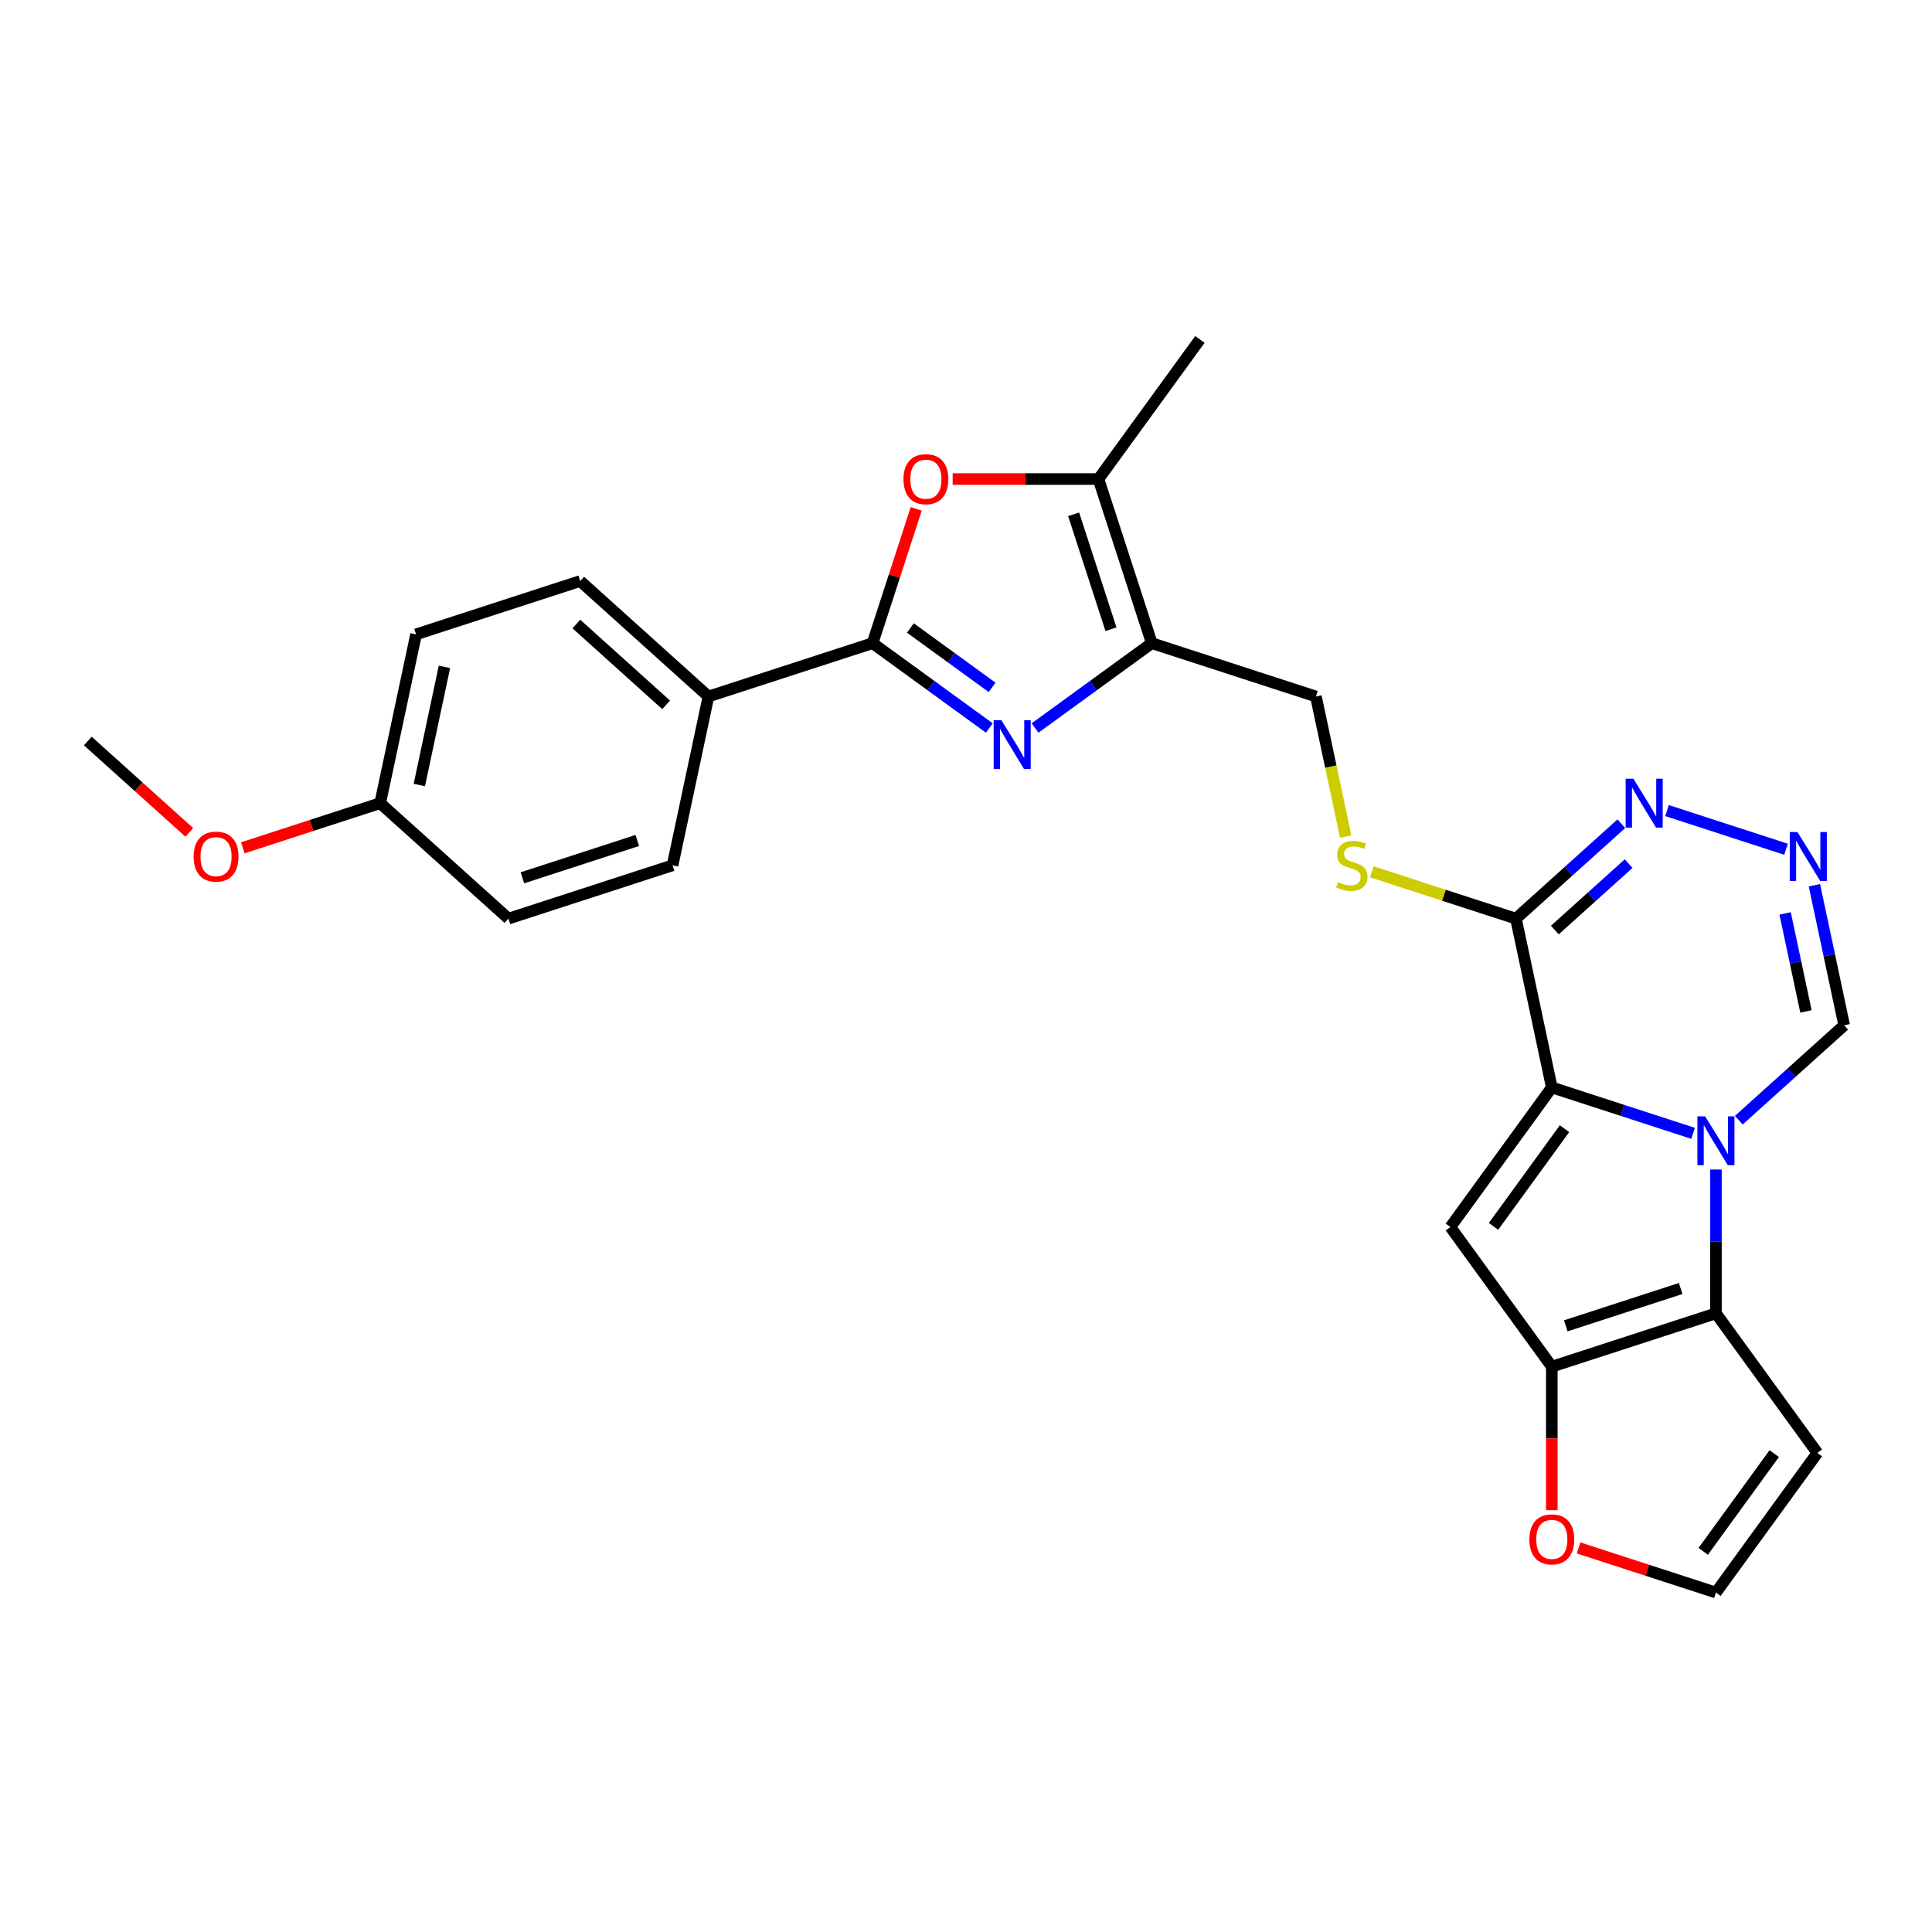 <?xml version='1.0' encoding='iso-8859-1'?>
<svg version='1.1' baseProfile='full'
              xmlns='http://www.w3.org/2000/svg'
                      xmlns:rdkit='http://www.rdkit.org/xml'
                      xmlns:xlink='http://www.w3.org/1999/xlink'
                  xml:space='preserve'
width='1000px' height='1000px' viewBox='0 0 1000 1000'>
<!-- END OF HEADER -->
<rect style='opacity:1.0;fill:#FFFFFF;stroke:none' width='1000' height='1000' x='0' y='0'> </rect>
<path class='bond-0' d='M 876.339,586.614 L 839.776,574.734' style='fill:none;fill-rule:evenodd;stroke:#0000FF;stroke-width:6px;stroke-linecap:butt;stroke-linejoin:miter;stroke-opacity:1' />
<path class='bond-0' d='M 839.776,574.734 L 803.214,562.855' style='fill:none;fill-rule:evenodd;stroke:#000000;stroke-width:6px;stroke-linecap:butt;stroke-linejoin:miter;stroke-opacity:1' />
<path class='bond-3' d='M 888.165,605.338 L 888.165,642.559' style='fill:none;fill-rule:evenodd;stroke:#0000FF;stroke-width:6px;stroke-linecap:butt;stroke-linejoin:miter;stroke-opacity:1' />
<path class='bond-3' d='M 888.165,642.559 L 888.165,679.78' style='fill:none;fill-rule:evenodd;stroke:#000000;stroke-width:6px;stroke-linecap:butt;stroke-linejoin:miter;stroke-opacity:1' />
<path class='bond-12' d='M 899.992,579.808 L 927.269,555.248' style='fill:none;fill-rule:evenodd;stroke:#0000FF;stroke-width:6px;stroke-linecap:butt;stroke-linejoin:miter;stroke-opacity:1' />
<path class='bond-12' d='M 927.269,555.248 L 954.545,530.688' style='fill:none;fill-rule:evenodd;stroke:#000000;stroke-width:6px;stroke-linecap:butt;stroke-linejoin:miter;stroke-opacity:1' />
<path class='bond-2' d='M 803.214,562.855 L 750.711,635.119' style='fill:none;fill-rule:evenodd;stroke:#000000;stroke-width:6px;stroke-linecap:butt;stroke-linejoin:miter;stroke-opacity:1' />
<path class='bond-2' d='M 809.791,584.195 L 773.039,634.78' style='fill:none;fill-rule:evenodd;stroke:#000000;stroke-width:6px;stroke-linecap:butt;stroke-linejoin:miter;stroke-opacity:1' />
<path class='bond-7' d='M 803.214,562.855 L 784.643,475.483' style='fill:none;fill-rule:evenodd;stroke:#000000;stroke-width:6px;stroke-linecap:butt;stroke-linejoin:miter;stroke-opacity:1' />
<path class='bond-1' d='M 535.731,376.818 L 565.95,354.862' style='fill:none;fill-rule:evenodd;stroke:#0000FF;stroke-width:6px;stroke-linecap:butt;stroke-linejoin:miter;stroke-opacity:1' />
<path class='bond-1' d='M 565.95,354.862 L 596.168,332.907' style='fill:none;fill-rule:evenodd;stroke:#000000;stroke-width:6px;stroke-linecap:butt;stroke-linejoin:miter;stroke-opacity:1' />
<path class='bond-4' d='M 512.078,376.818 L 481.859,354.862' style='fill:none;fill-rule:evenodd;stroke:#0000FF;stroke-width:6px;stroke-linecap:butt;stroke-linejoin:miter;stroke-opacity:1' />
<path class='bond-4' d='M 481.859,354.862 L 451.64,332.907' style='fill:none;fill-rule:evenodd;stroke:#000000;stroke-width:6px;stroke-linecap:butt;stroke-linejoin:miter;stroke-opacity:1' />
<path class='bond-4' d='M 513.513,355.778 L 492.36,340.41' style='fill:none;fill-rule:evenodd;stroke:#0000FF;stroke-width:6px;stroke-linecap:butt;stroke-linejoin:miter;stroke-opacity:1' />
<path class='bond-4' d='M 492.36,340.41 L 471.207,325.041' style='fill:none;fill-rule:evenodd;stroke:#000000;stroke-width:6px;stroke-linecap:butt;stroke-linejoin:miter;stroke-opacity:1' />
<path class='bond-27' d='M 750.711,635.119 L 803.214,707.383' style='fill:none;fill-rule:evenodd;stroke:#000000;stroke-width:6px;stroke-linecap:butt;stroke-linejoin:miter;stroke-opacity:1' />
<path class='bond-5' d='M 888.165,679.78 L 803.214,707.383' style='fill:none;fill-rule:evenodd;stroke:#000000;stroke-width:6px;stroke-linecap:butt;stroke-linejoin:miter;stroke-opacity:1' />
<path class='bond-5' d='M 869.902,666.93 L 810.436,686.252' style='fill:none;fill-rule:evenodd;stroke:#000000;stroke-width:6px;stroke-linecap:butt;stroke-linejoin:miter;stroke-opacity:1' />
<path class='bond-13' d='M 888.165,679.78 L 940.668,752.044' style='fill:none;fill-rule:evenodd;stroke:#000000;stroke-width:6px;stroke-linecap:butt;stroke-linejoin:miter;stroke-opacity:1' />
<path class='bond-16' d='M 451.64,332.907 L 366.689,360.51' style='fill:none;fill-rule:evenodd;stroke:#000000;stroke-width:6px;stroke-linecap:butt;stroke-linejoin:miter;stroke-opacity:1' />
<path class='bond-30' d='M 451.64,332.907 L 462.937,298.14' style='fill:none;fill-rule:evenodd;stroke:#000000;stroke-width:6px;stroke-linecap:butt;stroke-linejoin:miter;stroke-opacity:1' />
<path class='bond-30' d='M 462.937,298.14 L 474.233,263.373' style='fill:none;fill-rule:evenodd;stroke:#FF0000;stroke-width:6px;stroke-linecap:butt;stroke-linejoin:miter;stroke-opacity:1' />
<path class='bond-15' d='M 803.214,707.383 L 803.214,744.532' style='fill:none;fill-rule:evenodd;stroke:#000000;stroke-width:6px;stroke-linecap:butt;stroke-linejoin:miter;stroke-opacity:1' />
<path class='bond-15' d='M 803.214,744.532 L 803.214,781.682' style='fill:none;fill-rule:evenodd;stroke:#FF0000;stroke-width:6px;stroke-linecap:butt;stroke-linejoin:miter;stroke-opacity:1' />
<path class='bond-6' d='M 596.168,332.907 L 681.12,360.51' style='fill:none;fill-rule:evenodd;stroke:#000000;stroke-width:6px;stroke-linecap:butt;stroke-linejoin:miter;stroke-opacity:1' />
<path class='bond-9' d='M 596.168,332.907 L 568.566,247.956' style='fill:none;fill-rule:evenodd;stroke:#000000;stroke-width:6px;stroke-linecap:butt;stroke-linejoin:miter;stroke-opacity:1' />
<path class='bond-9' d='M 575.038,325.685 L 555.716,266.219' style='fill:none;fill-rule:evenodd;stroke:#000000;stroke-width:6px;stroke-linecap:butt;stroke-linejoin:miter;stroke-opacity:1' />
<path class='bond-14' d='M 784.643,475.483 L 747.339,463.363' style='fill:none;fill-rule:evenodd;stroke:#000000;stroke-width:6px;stroke-linecap:butt;stroke-linejoin:miter;stroke-opacity:1' />
<path class='bond-14' d='M 747.339,463.363 L 710.035,451.242' style='fill:none;fill-rule:evenodd;stroke:#CCCC00;stroke-width:6px;stroke-linecap:butt;stroke-linejoin:miter;stroke-opacity:1' />
<path class='bond-28' d='M 784.643,475.483 L 811.919,450.923' style='fill:none;fill-rule:evenodd;stroke:#000000;stroke-width:6px;stroke-linecap:butt;stroke-linejoin:miter;stroke-opacity:1' />
<path class='bond-28' d='M 811.919,450.923 L 839.196,426.363' style='fill:none;fill-rule:evenodd;stroke:#0000FF;stroke-width:6px;stroke-linecap:butt;stroke-linejoin:miter;stroke-opacity:1' />
<path class='bond-28' d='M 804.779,481.391 L 823.873,464.199' style='fill:none;fill-rule:evenodd;stroke:#000000;stroke-width:6px;stroke-linecap:butt;stroke-linejoin:miter;stroke-opacity:1' />
<path class='bond-28' d='M 823.873,464.199 L 842.967,447.007' style='fill:none;fill-rule:evenodd;stroke:#0000FF;stroke-width:6px;stroke-linecap:butt;stroke-linejoin:miter;stroke-opacity:1' />
<path class='bond-8' d='M 493.088,247.956 L 530.827,247.956' style='fill:none;fill-rule:evenodd;stroke:#FF0000;stroke-width:6px;stroke-linecap:butt;stroke-linejoin:miter;stroke-opacity:1' />
<path class='bond-8' d='M 530.827,247.956 L 568.566,247.956' style='fill:none;fill-rule:evenodd;stroke:#000000;stroke-width:6px;stroke-linecap:butt;stroke-linejoin:miter;stroke-opacity:1' />
<path class='bond-24' d='M 568.566,247.956 L 621.069,175.692' style='fill:none;fill-rule:evenodd;stroke:#000000;stroke-width:6px;stroke-linecap:butt;stroke-linejoin:miter;stroke-opacity:1' />
<path class='bond-10' d='M 862.849,419.557 L 924.459,439.575' style='fill:none;fill-rule:evenodd;stroke:#0000FF;stroke-width:6px;stroke-linecap:butt;stroke-linejoin:miter;stroke-opacity:1' />
<path class='bond-11' d='M 939.137,458.198 L 946.841,494.443' style='fill:none;fill-rule:evenodd;stroke:#0000FF;stroke-width:6px;stroke-linecap:butt;stroke-linejoin:miter;stroke-opacity:1' />
<path class='bond-11' d='M 946.841,494.443 L 954.545,530.688' style='fill:none;fill-rule:evenodd;stroke:#000000;stroke-width:6px;stroke-linecap:butt;stroke-linejoin:miter;stroke-opacity:1' />
<path class='bond-11' d='M 923.974,472.786 L 929.367,498.157' style='fill:none;fill-rule:evenodd;stroke:#0000FF;stroke-width:6px;stroke-linecap:butt;stroke-linejoin:miter;stroke-opacity:1' />
<path class='bond-11' d='M 929.367,498.157 L 934.76,523.529' style='fill:none;fill-rule:evenodd;stroke:#000000;stroke-width:6px;stroke-linecap:butt;stroke-linejoin:miter;stroke-opacity:1' />
<path class='bond-17' d='M 940.668,752.044 L 888.165,824.308' style='fill:none;fill-rule:evenodd;stroke:#000000;stroke-width:6px;stroke-linecap:butt;stroke-linejoin:miter;stroke-opacity:1' />
<path class='bond-17' d='M 918.34,752.383 L 881.588,802.968' style='fill:none;fill-rule:evenodd;stroke:#000000;stroke-width:6px;stroke-linecap:butt;stroke-linejoin:miter;stroke-opacity:1' />
<path class='bond-18' d='M 696.536,433.035 L 688.828,396.772' style='fill:none;fill-rule:evenodd;stroke:#CCCC00;stroke-width:6px;stroke-linecap:butt;stroke-linejoin:miter;stroke-opacity:1' />
<path class='bond-18' d='M 688.828,396.772 L 681.12,360.51' style='fill:none;fill-rule:evenodd;stroke:#000000;stroke-width:6px;stroke-linecap:butt;stroke-linejoin:miter;stroke-opacity:1' />
<path class='bond-29' d='M 817.059,801.204 L 852.612,812.756' style='fill:none;fill-rule:evenodd;stroke:#FF0000;stroke-width:6px;stroke-linecap:butt;stroke-linejoin:miter;stroke-opacity:1' />
<path class='bond-29' d='M 852.612,812.756 L 888.165,824.308' style='fill:none;fill-rule:evenodd;stroke:#000000;stroke-width:6px;stroke-linecap:butt;stroke-linejoin:miter;stroke-opacity:1' />
<path class='bond-19' d='M 366.689,360.51 L 300.309,300.741' style='fill:none;fill-rule:evenodd;stroke:#000000;stroke-width:6px;stroke-linecap:butt;stroke-linejoin:miter;stroke-opacity:1' />
<path class='bond-19' d='M 344.778,364.82 L 298.312,322.982' style='fill:none;fill-rule:evenodd;stroke:#000000;stroke-width:6px;stroke-linecap:butt;stroke-linejoin:miter;stroke-opacity:1' />
<path class='bond-20' d='M 366.689,360.51 L 348.118,447.881' style='fill:none;fill-rule:evenodd;stroke:#000000;stroke-width:6px;stroke-linecap:butt;stroke-linejoin:miter;stroke-opacity:1' />
<path class='bond-22' d='M 300.309,300.741 L 215.357,328.343' style='fill:none;fill-rule:evenodd;stroke:#000000;stroke-width:6px;stroke-linecap:butt;stroke-linejoin:miter;stroke-opacity:1' />
<path class='bond-23' d='M 348.118,447.881 L 263.166,475.483' style='fill:none;fill-rule:evenodd;stroke:#000000;stroke-width:6px;stroke-linecap:butt;stroke-linejoin:miter;stroke-opacity:1' />
<path class='bond-23' d='M 329.854,435.031 L 270.388,454.353' style='fill:none;fill-rule:evenodd;stroke:#000000;stroke-width:6px;stroke-linecap:butt;stroke-linejoin:miter;stroke-opacity:1' />
<path class='bond-21' d='M 196.786,415.714 L 263.166,475.483' style='fill:none;fill-rule:evenodd;stroke:#000000;stroke-width:6px;stroke-linecap:butt;stroke-linejoin:miter;stroke-opacity:1' />
<path class='bond-25' d='M 196.786,415.714 L 161.233,427.266' style='fill:none;fill-rule:evenodd;stroke:#000000;stroke-width:6px;stroke-linecap:butt;stroke-linejoin:miter;stroke-opacity:1' />
<path class='bond-25' d='M 161.233,427.266 L 125.68,438.818' style='fill:none;fill-rule:evenodd;stroke:#FF0000;stroke-width:6px;stroke-linecap:butt;stroke-linejoin:miter;stroke-opacity:1' />
<path class='bond-31' d='M 196.786,415.714 L 215.357,328.343' style='fill:none;fill-rule:evenodd;stroke:#000000;stroke-width:6px;stroke-linecap:butt;stroke-linejoin:miter;stroke-opacity:1' />
<path class='bond-31' d='M 217.046,406.323 L 230.046,345.163' style='fill:none;fill-rule:evenodd;stroke:#000000;stroke-width:6px;stroke-linecap:butt;stroke-linejoin:miter;stroke-opacity:1' />
<path class='bond-26' d='M 97.99,430.851 L 71.722,407.199' style='fill:none;fill-rule:evenodd;stroke:#FF0000;stroke-width:6px;stroke-linecap:butt;stroke-linejoin:miter;stroke-opacity:1' />
<path class='bond-26' d='M 71.722,407.199 L 45.455,383.548' style='fill:none;fill-rule:evenodd;stroke:#000000;stroke-width:6px;stroke-linecap:butt;stroke-linejoin:miter;stroke-opacity:1' />
<path  class='atom-0' d='M 882.574 577.809
L 890.863 591.207
Q 891.685 592.529, 893.007 594.923
Q 894.329 597.317, 894.4 597.46
L 894.4 577.809
L 897.759 577.809
L 897.759 603.105
L 894.293 603.105
L 885.396 588.456
Q 884.36 586.741, 883.253 584.776
Q 882.181 582.811, 881.859 582.204
L 881.859 603.105
L 878.572 603.105
L 878.572 577.809
L 882.574 577.809
' fill='#0000FF'/>
<path  class='atom-2' d='M 518.313 372.762
L 526.602 386.16
Q 527.424 387.482, 528.746 389.876
Q 530.068 392.27, 530.139 392.413
L 530.139 372.762
L 533.498 372.762
L 533.498 398.058
L 530.032 398.058
L 521.135 383.409
Q 520.099 381.694, 518.992 379.729
Q 517.92 377.764, 517.598 377.157
L 517.598 398.058
L 514.311 398.058
L 514.311 372.762
L 518.313 372.762
' fill='#0000FF'/>
<path  class='atom-9' d='M 467.631 248.027
Q 467.631 241.953, 470.632 238.559
Q 473.633 235.165, 479.243 235.165
Q 484.852 235.165, 487.854 238.559
Q 490.855 241.953, 490.855 248.027
Q 490.855 254.173, 487.818 257.674
Q 484.781 261.14, 479.243 261.14
Q 473.669 261.14, 470.632 257.674
Q 467.631 254.208, 467.631 248.027
M 479.243 258.282
Q 483.102 258.282, 485.174 255.709
Q 487.282 253.101, 487.282 248.027
Q 487.282 243.061, 485.174 240.56
Q 483.102 238.023, 479.243 238.023
Q 475.384 238.023, 473.276 240.524
Q 471.204 243.025, 471.204 248.027
Q 471.204 253.137, 473.276 255.709
Q 475.384 258.282, 479.243 258.282
' fill='#FF0000'/>
<path  class='atom-11' d='M 845.431 403.066
L 853.72 416.465
Q 854.542 417.787, 855.864 420.181
Q 857.186 422.574, 857.257 422.717
L 857.257 403.066
L 860.616 403.066
L 860.616 428.363
L 857.15 428.363
L 848.254 413.714
Q 847.218 411.999, 846.11 410.033
Q 845.038 408.068, 844.716 407.461
L 844.716 428.363
L 841.429 428.363
L 841.429 403.066
L 845.431 403.066
' fill='#0000FF'/>
<path  class='atom-12' d='M 930.382 430.669
L 938.672 444.067
Q 939.493 445.389, 940.815 447.783
Q 942.137 450.177, 942.209 450.32
L 942.209 430.669
L 945.567 430.669
L 945.567 455.965
L 942.102 455.965
L 933.205 441.316
Q 932.169 439.601, 931.061 437.636
Q 929.989 435.671, 929.668 435.063
L 929.668 455.965
L 926.381 455.965
L 926.381 430.669
L 930.382 430.669
' fill='#0000FF'/>
<path  class='atom-15' d='M 692.545 456.563
Q 692.831 456.67, 694.01 457.171
Q 695.189 457.671, 696.476 457.992
Q 697.798 458.278, 699.084 458.278
Q 701.478 458.278, 702.871 457.135
Q 704.265 455.956, 704.265 453.919
Q 704.265 452.526, 703.55 451.668
Q 702.871 450.811, 701.799 450.346
Q 700.727 449.882, 698.941 449.346
Q 696.69 448.667, 695.332 448.024
Q 694.01 447.381, 693.046 446.023
Q 692.117 444.665, 692.117 442.379
Q 692.117 439.199, 694.26 437.234
Q 696.44 435.268, 700.727 435.268
Q 703.657 435.268, 706.98 436.662
L 706.158 439.413
Q 703.121 438.163, 700.834 438.163
Q 698.369 438.163, 697.011 439.199
Q 695.654 440.199, 695.689 441.95
Q 695.689 443.308, 696.368 444.129
Q 697.083 444.951, 698.083 445.416
Q 699.119 445.88, 700.834 446.416
Q 703.121 447.131, 704.479 447.845
Q 705.837 448.56, 706.801 450.025
Q 707.802 451.454, 707.802 453.919
Q 707.802 457.421, 705.444 459.314
Q 703.121 461.172, 699.227 461.172
Q 696.976 461.172, 695.261 460.672
Q 693.581 460.208, 691.581 459.386
L 692.545 456.563
' fill='#CCCC00'/>
<path  class='atom-16' d='M 791.602 796.777
Q 791.602 790.703, 794.603 787.309
Q 797.604 783.915, 803.214 783.915
Q 808.823 783.915, 811.825 787.309
Q 814.826 790.703, 814.826 796.777
Q 814.826 802.923, 811.789 806.424
Q 808.752 809.89, 803.214 809.89
Q 797.64 809.89, 794.603 806.424
Q 791.602 802.958, 791.602 796.777
M 803.214 807.032
Q 807.073 807.032, 809.145 804.459
Q 811.253 801.851, 811.253 796.777
Q 811.253 791.811, 809.145 789.31
Q 807.073 786.773, 803.214 786.773
Q 799.355 786.773, 797.247 789.274
Q 795.175 791.775, 795.175 796.777
Q 795.175 801.887, 797.247 804.459
Q 799.355 807.032, 803.214 807.032
' fill='#FF0000'/>
<path  class='atom-26' d='M 100.223 443.388
Q 100.223 437.314, 103.224 433.92
Q 106.225 430.526, 111.835 430.526
Q 117.444 430.526, 120.445 433.92
Q 123.447 437.314, 123.447 443.388
Q 123.447 449.534, 120.41 453.035
Q 117.373 456.501, 111.835 456.501
Q 106.261 456.501, 103.224 453.035
Q 100.223 449.569, 100.223 443.388
M 111.835 453.643
Q 115.693 453.643, 117.766 451.07
Q 119.874 448.462, 119.874 443.388
Q 119.874 438.422, 117.766 435.921
Q 115.693 433.384, 111.835 433.384
Q 107.976 433.384, 105.868 435.885
Q 103.796 438.386, 103.796 443.388
Q 103.796 448.498, 105.868 451.07
Q 107.976 453.643, 111.835 453.643
' fill='#FF0000'/>
</svg>
